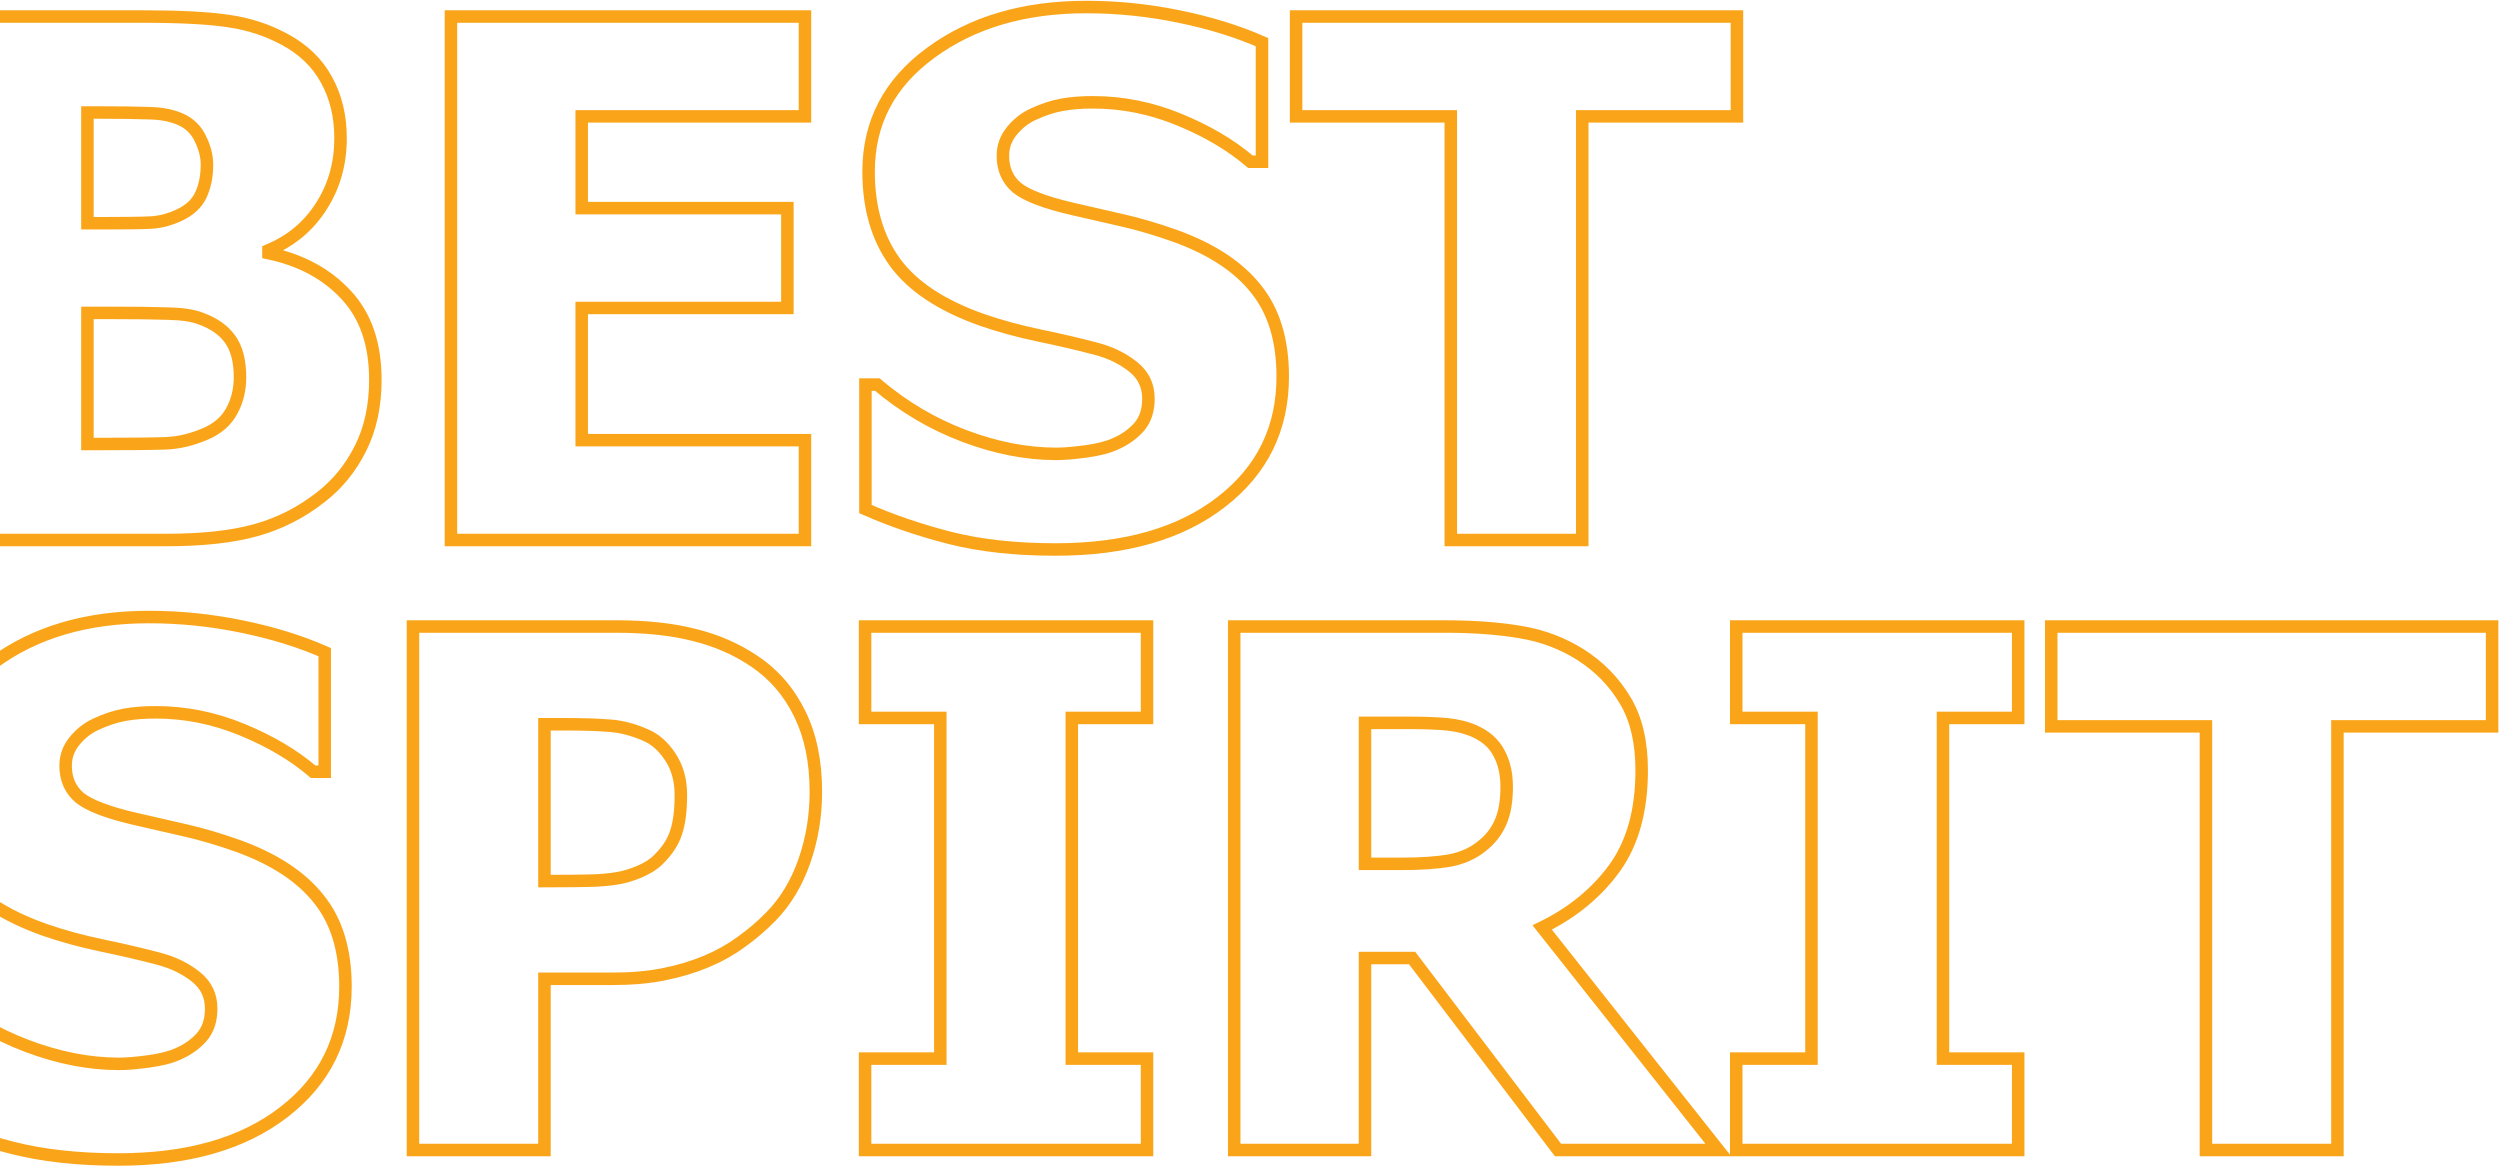 <?xml version="1.0" encoding="UTF-8"?> <svg xmlns="http://www.w3.org/2000/svg" width="1000" height="467" viewBox="0 0 1000 467" fill="none"> <path d="M128.344 198.844L126.813 196.867L126.806 196.873L126.799 196.878L128.344 198.844ZM102.328 212.062L101.66 209.653L101.654 209.655L102.328 212.062ZM-17.344 216H-19.844V218.5H-17.344V216ZM-17.344 6.609V4.109H-19.844V6.609H-17.344ZM91.5 8.438L91.118 10.908L91.134 10.911L91.15 10.913L91.5 8.438ZM113.859 15.75L112.671 17.949L112.676 17.952L113.859 15.75ZM130.594 31.922L128.396 33.113L128.402 33.124L128.408 33.136L130.594 31.922ZM128.484 82.547L126.385 81.189L126.38 81.198L126.374 81.206L128.484 82.547ZM107.391 100.125L106.429 97.817L104.891 98.458V100.125H107.391ZM107.391 101.25H104.891V103.279L106.876 103.697L107.391 101.25ZM138.469 117.984L136.631 119.679L136.64 119.689L138.469 117.984ZM80.109 55.406L77.85 56.477L77.861 56.501L77.873 56.524L80.109 55.406ZM72.094 47.672L73.093 45.38L73.086 45.377L72.094 47.672ZM59.719 45.281L59.619 47.779L59.644 47.78L59.67 47.781L59.719 45.281ZM34.969 45V42.5H32.469V45H34.969ZM34.969 89.297H32.469V91.797H34.969V89.297ZM60.422 89.016L60.294 86.519L60.291 86.519L60.422 89.016ZM71.672 86.062L72.723 88.331L72.729 88.328L71.672 86.062ZM80.25 127.406L79.357 129.741L79.383 129.751L79.409 129.761L80.25 127.406ZM67.031 125.438L66.947 127.936L66.968 127.937L66.99 127.937L67.031 125.438ZM34.969 125.156V122.656H32.469V125.156H34.969ZM34.969 177.609H32.469V180.109H34.969V177.609ZM82.219 173.531L83.208 175.827L83.209 175.827L82.219 173.531ZM92.625 164.531L90.442 163.313L90.437 163.322L90.432 163.33L92.625 164.531ZM147.641 151.875C147.641 161.963 145.733 170.709 141.998 178.179L146.47 180.415C150.61 172.135 152.641 162.599 152.641 151.875H147.641ZM141.998 178.179C138.221 185.734 133.159 191.951 126.813 196.867L129.875 200.82C136.841 195.424 142.373 188.61 146.47 180.415L141.998 178.179ZM126.799 196.878C119.179 202.865 110.804 207.118 101.66 209.653L102.996 214.472C112.79 211.757 121.758 207.197 129.888 200.81L126.799 196.878ZM101.654 209.655C92.578 212.196 80.873 213.5 66.469 213.5V218.5C81.127 218.5 93.329 217.179 103.002 214.47L101.654 209.655ZM66.469 213.5H-17.344V218.5H66.469V213.5ZM-14.844 216V6.609H-19.844V216H-14.844ZM-17.344 9.109H56.625V4.109H-17.344V9.109ZM56.625 9.109C71.966 9.109 83.437 9.719 91.118 10.908L91.882 5.967C83.813 4.718 72.034 4.109 56.625 4.109V9.109ZM91.15 10.913C98.832 11.997 106 14.343 112.671 17.949L115.048 13.551C107.844 9.657 100.106 7.128 91.85 5.962L91.15 10.913ZM112.676 17.952C119.795 21.779 124.997 26.838 128.396 33.113L132.792 30.731C128.878 23.506 122.924 17.784 115.043 13.548L112.676 17.952ZM128.408 33.136C131.924 39.465 133.719 46.817 133.719 55.266H138.719C138.719 46.089 136.763 37.879 132.779 30.708L128.408 33.136ZM133.719 55.266C133.719 65.041 131.26 73.656 126.385 81.189L130.583 83.905C136.022 75.501 138.719 65.928 138.719 55.266H133.719ZM126.374 81.206C121.596 88.728 114.973 94.257 106.429 97.817L108.352 102.433C117.809 98.493 125.248 92.303 130.595 83.888L126.374 81.206ZM104.891 100.125V101.25H109.891V100.125H104.891ZM106.876 103.697C119.385 106.325 129.254 111.68 136.631 119.679L140.307 116.29C132.121 107.414 121.271 101.612 107.905 98.803L106.876 103.697ZM136.64 119.689C143.889 127.462 147.641 138.093 147.641 151.875H152.641C152.641 137.157 148.611 125.194 140.297 116.279L136.64 119.689ZM85.281 65.812C85.281 61.985 84.269 58.136 82.345 54.288L77.873 56.524C79.512 59.802 80.281 62.89 80.281 65.812H85.281ZM82.369 54.336C80.419 50.22 77.296 47.212 73.093 45.38L71.095 49.964C74.204 51.319 76.425 53.467 77.85 56.477L82.369 54.336ZM73.086 45.377C69.251 43.719 64.791 42.88 59.768 42.782L59.67 47.781C64.209 47.87 67.999 48.625 71.102 49.967L73.086 45.377ZM59.819 42.783C55.079 42.594 48.007 42.5 38.625 42.5V47.5C47.993 47.5 54.983 47.594 59.619 47.779L59.819 42.783ZM38.625 42.5H34.969V47.5H38.625V42.5ZM32.469 45V89.297H37.469V45H32.469ZM34.969 91.797H41.578V86.797H34.969V91.797ZM41.578 91.797C50.576 91.797 56.917 91.704 60.553 91.512L60.291 86.519C56.801 86.703 50.58 86.797 41.578 86.797V91.797ZM60.55 91.512C64.572 91.306 68.634 90.226 72.723 88.331L70.621 83.794C67.022 85.462 63.584 86.35 60.294 86.519L60.55 91.512ZM72.729 88.328C77.362 86.166 80.77 83.068 82.662 78.95L78.119 76.862C76.824 79.682 74.419 82.022 70.615 83.797L72.729 88.328ZM82.662 78.95C84.434 75.094 85.281 70.695 85.281 65.812H80.281C80.281 70.118 79.535 73.781 78.119 76.862L82.662 78.95ZM98.5 150.891C98.5 144.119 97.13 138.476 94.093 134.245L90.032 137.161C92.245 140.243 93.5 144.725 93.5 150.891H98.5ZM94.093 134.245C91.108 130.087 86.704 127.057 81.091 125.052L79.409 129.761C84.296 131.506 87.767 134.007 90.032 137.161L94.093 134.245ZM81.143 125.071C77.564 123.703 72.826 123.034 67.073 122.938L66.99 127.937C72.487 128.029 76.561 128.672 79.357 129.741L81.143 125.071ZM67.116 122.939C61.544 122.75 54.059 122.656 44.672 122.656V127.656C54.035 127.656 61.456 127.75 66.947 127.936L67.116 122.939ZM44.672 122.656H34.969V127.656H44.672V122.656ZM32.469 125.156V177.609H37.469V125.156H32.469ZM34.969 180.109H37.781V175.109H34.969V180.109ZM37.781 180.109C51.466 180.109 60.976 180.016 66.277 179.827L66.098 174.83C60.899 175.015 51.471 175.109 37.781 175.109V180.109ZM66.277 179.827C71.874 179.627 77.522 178.278 83.208 175.827L81.229 171.235C76.041 173.472 71.001 174.655 66.098 174.83L66.277 179.827ZM83.209 175.827C88.416 173.58 92.352 170.234 94.818 165.732L90.432 163.33C88.585 166.703 85.584 169.357 81.228 171.236L83.209 175.827ZM94.808 165.75C97.285 161.311 98.5 156.337 98.5 150.891H93.5C93.5 155.569 92.465 159.689 90.442 163.313L94.808 165.75ZM180.375 216H177.875V218.5H180.375V216ZM180.375 6.609V4.109H177.875V6.609H180.375ZM321.984 6.609H324.484V4.109H321.984V6.609ZM321.984 46.547V49.047H324.484V46.547H321.984ZM232.688 46.547V44.047H230.188V46.547H232.688ZM232.688 83.25H230.188V85.75H232.688V83.25ZM314.953 83.25H317.453V80.75H314.953V83.25ZM314.953 123.188V125.688H317.453V123.188H314.953ZM232.688 123.188V120.688H230.188V123.188H232.688ZM232.688 176.062H230.188V178.562H232.688V176.062ZM321.984 176.062H324.484V173.562H321.984V176.062ZM321.984 216V218.5H324.484V216H321.984ZM182.875 216V6.609H177.875V216H182.875ZM180.375 9.109H321.984V4.109H180.375V9.109ZM319.484 6.609V46.547H324.484V6.609H319.484ZM321.984 44.047H232.688V49.047H321.984V44.047ZM230.188 46.547V83.25H235.188V46.547H230.188ZM232.688 85.75H314.953V80.75H232.688V85.75ZM312.453 83.25V123.188H317.453V83.25H312.453ZM314.953 120.688H232.688V125.688H314.953V120.688ZM230.188 123.188V176.062H235.188V123.188H230.188ZM232.688 178.562H321.984V173.562H232.688V178.562ZM319.484 176.062V216H324.484V176.062H319.484ZM321.984 213.5H180.375V218.5H321.984V213.5ZM379.922 215.156L379.302 217.578L379.307 217.579L379.922 215.156ZM346.172 203.625H343.672V205.254L345.162 205.912L346.172 203.625ZM346.172 153.844V151.344H343.672V153.844H346.172ZM350.953 153.844L352.57 151.937L351.871 151.344H350.953V153.844ZM434.344 180.562L434.016 178.084L434.01 178.085L434.344 180.562ZM446.297 177.469L445.298 175.177L445.267 175.191L445.236 175.205L446.297 177.469ZM455.578 170.859L457.436 172.532L457.45 172.517L457.463 172.501L455.578 170.859ZM438.422 139.5L437.786 141.918L437.788 141.918L438.422 139.5ZM415.5 134.156L414.988 136.603L414.993 136.604L415.5 134.156ZM392.859 127.969L392.028 130.327L392.041 130.331L392.859 127.969ZM372.328 21.094L373.801 23.114L373.808 23.109L372.328 21.094ZM471.609 6.609L471.105 9.058L471.108 9.059L471.609 6.609ZM504.797 16.875H507.297V15.247L505.808 14.589L504.797 16.875ZM504.797 64.688V67.188H507.297V64.688H504.797ZM500.156 64.688L498.531 66.587L499.233 67.188H500.156V64.688ZM471.609 47.812L470.657 50.124L470.664 50.127L471.609 47.812ZM413.25 45.703L414.289 47.977L414.297 47.973L414.304 47.97L413.25 45.703ZM404.672 52.453L402.732 50.877L402.726 50.884L404.672 52.453ZM406.781 75.094L405.162 76.999L405.188 77.02L405.214 77.041L406.781 75.094ZM428.859 83.531L428.293 85.966L428.3 85.968L428.307 85.969L428.859 83.531ZM449.109 88.172L448.545 90.607L448.552 90.609L449.109 88.172ZM470.062 94.359L470.912 92.008L470.905 92.005L470.898 92.003L470.062 94.359ZM502.406 115.594L500.444 117.143L500.453 117.154L500.462 117.166L502.406 115.594ZM488.484 200.812L486.957 198.833L486.952 198.837L488.484 200.812ZM422.25 217.297C406.372 217.297 392.477 215.764 380.537 212.733L379.307 217.579C391.742 220.736 406.065 222.297 422.25 222.297V217.297ZM380.541 212.734C368.568 209.671 357.45 205.871 347.181 201.338L345.162 205.912C355.706 210.567 367.088 214.454 379.302 217.578L380.541 212.734ZM348.672 203.625V153.844H343.672V203.625H348.672ZM346.172 156.344H350.953V151.344H346.172V156.344ZM349.336 155.75C360.05 164.838 371.876 171.83 384.804 176.714L386.571 172.036C374.187 167.358 362.856 160.662 352.57 151.937L349.336 155.75ZM384.804 176.714C397.704 181.587 410.285 184.047 422.531 184.047V179.047C410.965 179.047 398.983 176.725 386.571 172.036L384.804 176.714ZM422.531 184.047C425.69 184.047 429.752 183.703 434.677 183.04L434.01 178.085C429.186 178.734 425.372 179.047 422.531 179.047V184.047ZM434.671 183.041C439.778 182.367 444.039 181.288 447.358 179.732L445.236 175.205C442.554 176.462 438.847 177.446 434.016 178.084L434.671 183.041ZM447.296 179.76C451.261 178.032 454.653 175.624 457.436 172.532L453.72 169.187C451.44 171.72 448.645 173.718 445.298 175.177L447.296 179.76ZM457.463 172.501C460.472 169.047 461.875 164.624 461.875 159.469H456.875C456.875 163.689 455.747 166.86 453.693 169.217L457.463 172.501ZM461.875 159.469C461.875 153.453 459.462 148.469 454.744 144.715L451.631 148.628C455.163 151.438 456.875 154.984 456.875 159.469H461.875ZM454.744 144.715C450.316 141.193 445.07 138.659 439.056 137.082L437.788 141.918C443.211 143.341 447.809 145.588 451.631 148.628L454.744 144.715ZM439.058 137.082C431.885 135.195 424.201 133.403 416.007 131.708L414.993 136.604C423.112 138.284 430.709 140.055 437.786 141.918L439.058 137.082ZM416.012 131.709C408.043 130.041 400.599 128.006 393.678 125.607L392.041 130.331C399.182 132.807 406.832 134.896 414.988 136.603L416.012 131.709ZM393.691 125.611C377.748 119.99 366.634 112.538 360.005 103.435L355.963 106.378C363.397 116.587 375.533 124.51 392.028 130.326L393.691 125.611ZM360.005 103.435C353.348 94.292 349.938 82.744 349.938 68.625H344.938C344.938 83.568 348.558 96.208 355.963 106.378L360.005 103.435ZM349.938 68.625C349.938 49.874 357.816 34.764 373.801 23.114L370.856 19.073C353.653 31.611 344.938 48.188 344.938 68.625H349.938ZM373.808 23.109C389.89 11.297 410.06 5.312 434.484 5.312V0.312C409.221 0.312 387.954 6.515 370.848 19.079L373.808 23.109ZM434.484 5.312C446.783 5.312 458.989 6.561 471.105 9.058L472.114 4.161C459.668 1.596 447.124 0.312 434.484 0.312V5.312ZM471.108 9.059C483.339 11.56 494.226 14.933 503.786 19.161L505.808 14.589C495.868 10.192 484.63 6.721 472.11 4.16L471.108 9.059ZM502.297 16.875V64.688H507.297V16.875H502.297ZM504.797 62.188H500.156V67.188H504.797V62.188ZM501.781 62.788C493.763 55.929 484.007 50.174 472.554 45.498L470.664 50.127C481.712 54.638 490.987 60.134 498.531 66.587L501.781 62.788ZM472.561 45.501C461.11 40.785 449.302 38.422 437.156 38.422V43.422C448.635 43.422 459.797 45.652 470.658 50.124L472.561 45.501ZM437.156 38.422C432.448 38.422 428.171 38.758 424.34 39.446L425.223 44.367C428.704 43.742 432.677 43.422 437.156 43.422V38.422ZM424.34 39.446C420.435 40.146 416.385 41.488 412.196 43.436L414.304 47.97C418.178 46.168 421.815 44.979 425.223 44.367L424.34 39.446ZM412.211 43.429C408.555 45.101 405.394 47.6 402.732 50.877L406.612 54.03C408.825 51.306 411.383 49.306 414.289 47.977L412.211 43.429ZM402.726 50.884C400.032 54.224 398.656 58.057 398.656 62.297H403.656C403.656 59.225 404.624 56.495 406.618 54.023L402.726 50.884ZM398.656 62.297C398.656 68.303 400.801 73.292 405.162 76.999L408.4 73.189C405.261 70.521 403.656 66.978 403.656 62.297H398.656ZM405.214 77.041C409.539 80.523 417.401 83.431 428.293 85.966L429.426 81.096C418.567 78.569 411.711 75.852 408.349 73.146L405.214 77.041ZM428.307 85.969C435.334 87.562 442.08 89.108 448.545 90.607L449.674 85.737C443.201 84.236 436.447 82.688 429.412 81.093L428.307 85.969ZM448.552 90.609C455.007 92.084 461.898 94.118 469.227 96.716L470.898 92.003C463.415 89.351 456.337 87.26 449.666 85.735L448.552 90.609ZM469.213 96.711C483.459 101.858 493.788 108.712 500.444 117.143L504.368 114.045C496.962 104.663 485.729 97.361 470.912 92.008L469.213 96.711ZM500.462 117.166C507.136 125.42 510.594 136.486 510.594 150.609H515.594C515.594 135.67 511.926 123.392 504.35 114.022L500.462 117.166ZM510.594 150.609C510.594 170.651 502.747 186.653 486.957 198.833L490.011 202.792C507.034 189.66 515.594 172.193 515.594 150.609H510.594ZM486.952 198.837C471.209 211.052 449.731 217.297 422.25 217.297V222.297C450.457 222.297 473.135 215.886 490.017 202.788L486.952 198.837ZM580.312 216H577.812V218.5H580.312V216ZM580.312 46.547H582.812V44.047H580.312V46.547ZM518.438 46.547H515.938V49.047H518.438V46.547ZM518.438 6.609V4.109H515.938V6.609H518.438ZM694.781 6.609H697.281V4.109H694.781V6.609ZM694.781 46.547V49.047H697.281V46.547H694.781ZM632.906 46.547V44.047H630.406V46.547H632.906ZM632.906 216V218.5H635.406V216H632.906ZM582.812 216V46.547H577.812V216H582.812ZM580.312 44.047H518.438V49.047H580.312V44.047ZM520.938 46.547V6.609H515.938V46.547H520.938ZM518.438 9.109H694.781V4.109H518.438V9.109ZM692.281 6.609V46.547H697.281V6.609H692.281ZM694.781 44.047H632.906V49.047H694.781V44.047ZM630.406 46.547V216H635.406V46.547H630.406ZM632.906 213.5H580.312V218.5H632.906V213.5ZM5.016 459.156L4.396 461.578L4.401 461.579L5.016 459.156ZM-28.734 447.625H-31.234V449.254L-29.744 449.912L-28.734 447.625ZM-28.734 397.844V395.344H-31.234V397.844H-28.734ZM-23.953 397.844L-22.336 395.937L-23.036 395.344H-23.953V397.844ZM59.438 424.562L59.11 422.084L59.104 422.085L59.438 424.562ZM71.391 421.469L70.392 419.177L70.36 419.191L70.329 419.205L71.391 421.469ZM80.672 414.859L82.53 416.532L82.544 416.517L82.557 416.501L80.672 414.859ZM63.516 383.5L62.879 385.918L62.881 385.918L63.516 383.5ZM40.594 378.156L40.082 380.603L40.087 380.604L40.594 378.156ZM17.953 371.969L17.122 374.327L17.134 374.331L17.953 371.969ZM-2.578 265.094L-1.106 267.114L-1.098 267.109L-2.578 265.094ZM96.703 250.609L96.198 253.058L96.202 253.059L96.703 250.609ZM129.891 260.875H132.391V259.247L130.902 258.589L129.891 260.875ZM129.891 308.688V311.188H132.391V308.688H129.891ZM125.25 308.688L123.625 310.587L124.327 311.188H125.25V308.688ZM96.703 291.812L95.751 294.124L95.758 294.127L96.703 291.812ZM38.344 289.703L39.383 291.977L39.391 291.973L39.398 291.97L38.344 289.703ZM29.766 296.453L27.825 294.877L27.82 294.884L29.766 296.453ZM31.875 319.094L30.256 320.999L30.281 321.02L30.308 321.041L31.875 319.094ZM53.953 327.531L53.386 329.966L53.393 329.968L53.401 329.969L53.953 327.531ZM74.203 332.172L73.638 334.607L73.646 334.609L74.203 332.172ZM95.156 338.359L96.006 336.008L95.999 336.006L95.991 336.003L95.156 338.359ZM127.5 359.594L125.538 361.143L125.547 361.154L125.556 361.166L127.5 359.594ZM113.578 444.812L112.051 442.833L112.046 442.837L113.578 444.812ZM47.344 461.297C31.466 461.297 17.571 459.764 5.631 456.733L4.401 461.579C16.835 464.736 31.159 466.297 47.344 466.297V461.297ZM5.635 456.734C-6.338 453.671 -17.456 449.871 -27.725 445.338L-29.744 449.912C-19.2 454.567 -7.818 458.454 4.396 461.578L5.635 456.734ZM-26.234 447.625V397.844H-31.234V447.625H-26.234ZM-28.734 400.344H-23.953V395.344H-28.734V400.344ZM-25.57 399.75C-14.856 408.838 -3.031 415.83 9.898 420.714L11.665 416.036C-0.719 411.358 -12.05 404.662 -22.336 395.937L-25.57 399.75ZM9.898 420.714C22.798 425.587 35.379 428.047 47.625 428.047V423.047C36.059 423.047 24.077 420.725 11.665 416.036L9.898 420.714ZM47.625 428.047C50.784 428.047 54.846 427.703 59.771 427.04L59.104 422.085C54.279 422.734 50.466 423.047 47.625 423.047V428.047ZM59.765 427.041C64.871 426.367 69.133 425.288 72.452 423.732L70.329 419.205C67.648 420.462 63.941 421.446 59.11 422.084L59.765 427.041ZM72.39 423.76C76.355 422.032 79.747 419.624 82.53 416.532L78.814 413.187C76.534 415.72 73.739 417.718 70.392 419.177L72.39 423.76ZM82.557 416.501C85.566 413.047 86.969 408.624 86.969 403.469H81.969C81.969 407.689 80.84 410.86 78.787 413.217L82.557 416.501ZM86.969 403.469C86.969 397.453 84.556 392.469 79.838 388.715L76.725 392.628C80.257 395.438 81.969 398.984 81.969 403.469H86.969ZM79.838 388.715C75.409 385.193 70.164 382.659 64.15 381.082L62.881 385.918C68.305 387.341 72.903 389.588 76.725 392.628L79.838 388.715ZM64.152 381.082C56.979 379.195 49.294 377.403 41.1 375.708L40.087 380.604C48.206 382.284 55.803 384.055 62.879 385.918L64.152 381.082ZM41.106 375.709C33.136 374.041 25.693 372.006 18.772 369.607L17.134 374.331C24.276 376.807 31.926 378.896 40.082 380.603L41.106 375.709ZM18.785 369.611C2.842 363.99 -8.272 356.538 -14.901 347.435L-18.943 350.378C-11.509 360.587 0.627 368.51 17.122 374.326L18.785 369.611ZM-14.901 347.435C-21.558 338.292 -24.969 326.744 -24.969 312.625H-29.969C-29.969 327.568 -26.348 340.208 -18.943 350.378L-14.901 347.435ZM-24.969 312.625C-24.969 293.874 -17.09 278.764 -1.106 267.114L-4.051 263.073C-21.254 275.611 -29.969 292.188 -29.969 312.625H-24.969ZM-1.098 267.109C14.984 255.297 35.154 249.312 59.578 249.312V244.312C34.315 244.312 13.047 250.515 -4.058 263.079L-1.098 267.109ZM59.578 249.312C71.876 249.312 84.082 250.561 96.198 253.058L97.208 248.161C84.761 245.596 72.217 244.312 59.578 244.312V249.312ZM96.202 253.059C108.433 255.56 119.32 258.933 128.879 263.161L130.902 258.589C120.961 254.192 109.723 250.721 97.204 248.16L96.202 253.059ZM127.391 260.875V308.688H132.391V260.875H127.391ZM129.891 306.188H125.25V311.188H129.891V306.188ZM126.875 306.788C118.857 299.929 109.101 294.174 97.648 289.498L95.758 294.127C106.806 298.638 116.081 304.134 123.625 310.587L126.875 306.788ZM97.655 289.501C86.203 284.785 74.396 282.422 62.25 282.422V287.422C73.729 287.422 84.89 289.652 95.751 294.124L97.655 289.501ZM62.25 282.422C57.541 282.422 53.265 282.758 49.433 283.446L50.317 288.367C53.798 287.742 57.771 287.422 62.25 287.422V282.422ZM49.433 283.446C45.529 284.146 41.479 285.488 37.289 287.436L39.398 291.97C43.271 290.168 46.909 288.979 50.317 288.367L49.433 283.446ZM37.304 287.429C33.648 289.101 30.488 291.6 27.825 294.877L31.706 298.03C33.919 295.306 36.477 293.306 39.383 291.977L37.304 287.429ZM27.82 294.884C25.126 298.224 23.75 302.057 23.75 306.297H28.75C28.75 303.225 29.718 300.494 31.712 298.023L27.82 294.884ZM23.75 306.297C23.75 312.303 25.895 317.292 30.256 320.999L33.494 317.189C30.355 314.521 28.75 310.978 28.75 306.297H23.75ZM30.308 321.041C34.633 324.523 42.495 327.431 53.386 329.966L54.52 325.096C43.661 322.569 36.804 319.852 33.443 317.146L30.308 321.041ZM53.401 329.969C60.428 331.562 67.174 333.108 73.638 334.607L74.768 329.736C68.295 328.235 61.541 326.688 54.506 325.093L53.401 329.969ZM73.646 334.609C80.1 336.084 86.991 338.118 94.321 340.716L95.991 336.003C88.509 333.351 81.431 331.259 74.76 329.735L73.646 334.609ZM94.307 340.711C108.553 345.858 118.882 352.712 125.538 361.143L129.462 358.045C122.056 348.663 110.822 341.361 96.006 336.008L94.307 340.711ZM125.556 361.166C132.23 369.42 135.688 380.486 135.688 394.609H140.688C140.688 379.67 137.02 367.392 129.444 358.022L125.556 361.166ZM135.688 394.609C135.688 414.651 127.841 430.653 112.051 442.833L115.105 446.792C132.128 433.66 140.688 416.193 140.688 394.609H135.688ZM112.046 442.837C96.302 455.052 74.825 461.297 47.344 461.297V466.297C75.55 466.297 98.229 459.886 115.111 446.788L112.046 442.837ZM308.344 366.625L306.562 364.871L306.553 364.88L308.344 366.625ZM296.531 376.75L295.074 374.719L295.063 374.726L295.053 374.734L296.531 376.75ZM265.594 389.688L265.103 387.236L265.096 387.238L265.594 389.688ZM217.781 391.516V389.016H215.281V391.516H217.781ZM217.781 460V462.5H220.281V460H217.781ZM165.188 460H162.688V462.5H165.188V460ZM165.188 250.609V248.109H162.688V250.609H165.188ZM277.688 253.984L277.063 256.405L277.078 256.409L277.093 256.413L277.688 253.984ZM301.594 264.391L300.201 266.467L300.207 266.471L301.594 264.391ZM319.875 285.484L317.629 286.583L317.634 286.593L319.875 285.484ZM268.125 302.781L266.031 304.147L266.038 304.157L266.045 304.168L268.125 302.781ZM258 293.922L257.005 296.215L257.033 296.228L257.062 296.239L258 293.922ZM243.656 290.266L243.449 292.757L243.476 292.759L243.503 292.761L243.656 290.266ZM217.781 289.703V287.203H215.281V289.703H217.781ZM217.781 352.422H215.281V354.922H217.781V352.422ZM247.031 351.297L246.62 348.831L246.609 348.833L247.031 351.297ZM255.891 348.625L256.867 350.926L256.883 350.919L256.9 350.912L255.891 348.625ZM263.203 343.984L261.459 342.193L261.447 342.205L261.435 342.217L263.203 343.984ZM270.375 333.156L268.015 332.33L268.006 332.357L267.997 332.384L270.375 333.156ZM323.844 316.703C323.844 326.184 322.341 335.184 319.344 343.719L324.062 345.375C327.253 336.285 328.844 326.723 328.844 316.703H323.844ZM319.344 343.719C316.357 352.228 312.085 359.259 306.562 364.871L310.126 368.379C316.227 362.179 320.862 354.49 324.062 345.375L319.344 343.719ZM306.553 364.88C303.097 368.427 299.272 371.707 295.074 374.719L297.989 378.781C302.416 375.605 306.465 372.135 310.134 368.37L306.553 364.88ZM295.053 374.734C291.004 377.703 286.491 380.233 281.504 382.319L283.433 386.931C288.759 384.704 293.621 381.984 298.01 378.766L295.053 374.734ZM281.504 382.319C276.517 384.404 271.053 386.046 265.103 387.236L266.084 392.139C272.322 390.891 278.108 389.158 283.433 386.931L281.504 382.319ZM265.096 387.238C259.292 388.417 252.712 389.016 245.344 389.016V394.016C252.975 394.016 259.896 393.396 266.091 392.137L265.096 387.238ZM245.344 389.016H217.781V394.016H245.344V389.016ZM215.281 391.516V460H220.281V391.516H215.281ZM217.781 457.5H165.188V462.5H217.781V457.5ZM167.688 460V250.609H162.688V460H167.688ZM165.188 253.109H246.469V248.109H165.188V253.109ZM246.469 253.109C258.419 253.109 268.604 254.222 277.063 256.405L278.312 251.564C269.333 249.247 258.706 248.109 246.469 248.109V253.109ZM277.093 256.413C285.637 258.503 293.333 261.858 300.201 266.467L302.987 262.315C295.605 257.361 287.363 253.778 278.282 251.556L277.093 256.413ZM300.207 266.471C307.7 271.466 313.504 278.153 317.629 286.583L322.121 284.385C317.621 275.191 311.237 267.815 302.981 262.31L300.207 266.471ZM317.634 286.593C321.74 294.893 323.844 304.902 323.844 316.703H328.844C328.844 304.316 326.635 293.513 322.116 284.376L317.634 286.593ZM274.844 317.969C274.844 311.652 273.334 306.088 270.205 301.394L266.045 304.168C268.541 307.912 269.844 312.473 269.844 317.969H274.844ZM270.219 301.416C267.188 296.767 263.442 293.427 258.938 291.605L257.062 296.239C260.433 297.604 263.437 300.17 266.031 304.147L270.219 301.416ZM258.995 291.629C253.806 289.376 248.74 288.072 243.809 287.77L243.503 292.761C247.76 293.022 252.257 294.155 257.005 296.215L258.995 291.629ZM243.864 287.774C239.263 287.391 233.043 287.203 225.234 287.203V292.203C232.988 292.203 239.05 292.39 243.449 292.757L243.864 287.774ZM225.234 287.203H217.781V292.203H225.234V287.203ZM215.281 289.703V352.422H220.281V289.703H215.281ZM217.781 354.922H221.438V349.922H217.781V354.922ZM221.438 354.922C226.422 354.922 231.127 354.875 235.553 354.781L235.447 349.782C231.06 349.875 226.391 349.922 221.438 349.922V354.922ZM235.553 354.781C240.046 354.685 244.019 354.35 247.454 353.761L246.609 348.833C243.481 349.369 239.766 349.69 235.447 349.782L235.553 354.781ZM247.442 353.763C250.48 353.257 253.623 352.303 256.867 350.926L254.914 346.324C251.971 347.572 249.208 348.4 246.62 348.831L247.442 353.763ZM256.9 350.912C260.251 349.434 262.989 347.734 264.971 345.752L261.435 342.217C260.042 343.61 257.905 345.004 254.882 346.338L256.9 350.912ZM264.947 345.776C268.726 342.096 271.38 338.153 272.753 333.929L267.997 332.384C266.933 335.66 264.805 338.935 261.459 342.193L264.947 345.776ZM272.735 333.982C274.179 329.855 274.844 324.476 274.844 317.969H269.844C269.844 324.211 269.196 328.957 268.015 332.33L272.735 333.982ZM458.812 460V462.5H461.312V460H458.812ZM346.031 460H343.531V462.5H346.031V460ZM346.031 423.438V420.938H343.531V423.438H346.031ZM376.125 423.438V425.938H378.625V423.438H376.125ZM376.125 287.172H378.625V284.672H376.125V287.172ZM346.031 287.172H343.531V289.672H346.031V287.172ZM346.031 250.609V248.109H343.531V250.609H346.031ZM458.812 250.609H461.312V248.109H458.812V250.609ZM458.812 287.172V289.672H461.312V287.172H458.812ZM428.719 287.172V284.672H426.219V287.172H428.719ZM428.719 423.438H426.219V425.938H428.719V423.438ZM458.812 423.438H461.312V420.938H458.812V423.438ZM458.812 457.5H346.031V462.5H458.812V457.5ZM348.531 460V423.438H343.531V460H348.531ZM346.031 425.938H376.125V420.938H346.031V425.938ZM378.625 423.438V287.172H373.625V423.438H378.625ZM376.125 284.672H346.031V289.672H376.125V284.672ZM348.531 287.172V250.609H343.531V287.172H348.531ZM346.031 253.109H458.812V248.109H346.031V253.109ZM456.312 250.609V287.172H461.312V250.609H456.312ZM458.812 284.672H428.719V289.672H458.812V284.672ZM426.219 287.172V423.438H431.219V287.172H426.219ZM428.719 425.938H458.812V420.938H428.719V425.938ZM456.312 423.438V460H461.312V423.438H456.312ZM687.328 460V462.5H692.495L689.288 458.448L687.328 460ZM623.203 460L621.213 461.513L621.963 462.5H623.203V460ZM564.844 383.219L566.834 381.706L566.084 380.719H564.844V383.219ZM546 383.219V380.719H543.5V383.219H546ZM546 460V462.5H548.5V460H546ZM493.688 460H491.188V462.5H493.688V460ZM493.688 250.609V248.109H491.188V250.609H493.688ZM608.297 252.859L607.869 255.322L607.882 255.325L607.895 255.327L608.297 252.859ZM632.203 261.859L633.547 259.751L633.54 259.747L633.533 259.742L632.203 261.859ZM650.062 280.141L647.914 281.419L647.921 281.431L650.062 280.141ZM645.844 347.219L647.866 348.688L647.873 348.679L645.844 347.219ZM616.875 370.984L615.778 368.738L612.987 370.101L614.915 372.536L616.875 370.984ZM599.578 301.234L597.353 302.374L597.37 302.407L597.388 302.439L599.578 301.234ZM589.594 292.375L590.601 290.087L590.59 290.082L590.579 290.077L589.594 292.375ZM546 289.141V286.641H543.5V289.141H546ZM546 345.531H543.5V348.031H546V345.531ZM579.609 344.266L580.02 346.732L580.039 346.729L580.057 346.725L579.609 344.266ZM592.688 338.5L591.153 336.527L591.13 336.544L591.107 336.563L592.688 338.5ZM600.141 329.078L597.871 328.03L597.86 328.055L597.849 328.079L600.141 329.078ZM687.328 457.5H623.203V462.5H687.328V457.5ZM625.193 458.487L566.834 381.706L562.853 384.732L621.213 461.513L625.193 458.487ZM564.844 380.719H546V385.719H564.844V380.719ZM543.5 383.219V460H548.5V383.219H543.5ZM546 457.5H493.688V462.5H546V457.5ZM496.188 460V250.609H491.188V460H496.188ZM493.688 253.109H577.922V248.109H493.688V253.109ZM577.922 253.109C589.447 253.109 599.422 253.853 607.869 255.322L608.725 250.396C599.922 248.865 589.647 248.109 577.922 248.109V253.109ZM607.895 255.327C616.194 256.68 623.847 259.562 630.873 263.976L633.533 259.742C625.934 254.969 617.65 251.851 608.699 250.392L607.895 255.327ZM630.859 263.967C638.041 268.546 643.714 274.359 647.914 281.419L652.211 278.862C647.599 271.11 641.365 264.736 633.547 259.751L630.859 263.967ZM647.921 281.431C652.028 288.246 654.172 297.091 654.172 308.125H659.172C659.172 296.472 656.91 286.66 652.204 278.85L647.921 281.431ZM654.172 308.125C654.172 323.788 650.647 336.263 643.815 345.758L647.873 348.679C655.478 338.112 659.172 324.525 659.172 308.125H654.172ZM643.821 345.749C636.865 355.325 627.54 362.994 615.778 368.738L617.972 373.231C630.397 367.163 640.385 358.987 647.866 348.688L643.821 345.749ZM614.915 372.536L685.368 461.552L689.288 458.448L618.835 369.433L614.915 372.536ZM605.172 314.734C605.172 309.158 604.075 304.224 601.769 300.03L597.388 302.439C599.206 305.745 600.172 309.811 600.172 314.734H605.172ZM601.803 300.095C599.526 295.648 595.712 292.336 590.601 290.087L588.587 294.663C592.85 296.539 595.693 299.133 597.353 302.374L601.803 300.095ZM590.579 290.077C587.028 288.555 583.113 287.61 578.857 287.214L578.393 292.192C582.199 292.546 585.597 293.382 588.609 294.673L590.579 290.077ZM578.857 287.214C574.721 286.829 569.622 286.641 563.578 286.641V291.641C569.534 291.641 574.466 291.827 578.393 292.192L578.857 287.214ZM563.578 286.641H546V291.641H563.578V286.641ZM543.5 289.141V345.531H548.5V289.141H543.5ZM546 348.031H561.047V343.031H546V348.031ZM561.047 348.031C568.444 348.031 574.778 347.605 580.02 346.732L579.198 341.8C574.315 342.613 568.274 343.031 561.047 343.031V348.031ZM580.057 346.725C585.57 345.723 590.334 343.646 594.268 340.437L591.107 336.563C587.916 339.166 583.962 340.933 579.162 341.806L580.057 346.725ZM594.222 340.473C597.903 337.611 600.66 334.144 602.432 330.077L597.849 328.079C596.434 331.325 594.222 334.139 591.153 336.527L594.222 340.473ZM602.411 330.126C604.303 326.025 605.172 320.847 605.172 314.734H600.172C600.172 320.434 599.353 324.819 597.871 328.03L602.411 330.126ZM807.281 460V462.5H809.781V460H807.281ZM694.5 460H692V462.5H694.5V460ZM694.5 423.438V420.938H692V423.438H694.5ZM724.594 423.438V425.938H727.094V423.438H724.594ZM724.594 287.172H727.094V284.672H724.594V287.172ZM694.5 287.172H692V289.672H694.5V287.172ZM694.5 250.609V248.109H692V250.609H694.5ZM807.281 250.609H809.781V248.109H807.281V250.609ZM807.281 287.172V289.672H809.781V287.172H807.281ZM777.188 287.172V284.672H774.688V287.172H777.188ZM777.188 423.438H774.688V425.938H777.188V423.438ZM807.281 423.438H809.781V420.938H807.281V423.438ZM807.281 457.5H694.5V462.5H807.281V457.5ZM697 460V423.438H692V460H697ZM694.5 425.938H724.594V420.938H694.5V425.938ZM727.094 423.438V287.172H722.094V423.438H727.094ZM724.594 284.672H694.5V289.672H724.594V284.672ZM697 287.172V250.609H692V287.172H697ZM694.5 253.109H807.281V248.109H694.5V253.109ZM804.781 250.609V287.172H809.781V250.609H804.781ZM807.281 284.672H777.188V289.672H807.281V284.672ZM774.688 287.172V423.438H779.688V287.172H774.688ZM777.188 425.938H807.281V420.938H777.188V425.938ZM804.781 423.438V460H809.781V423.438H804.781ZM882.375 460H879.875V462.5H882.375V460ZM882.375 290.547H884.875V288.047H882.375V290.547ZM820.5 290.547H818V293.047H820.5V290.547ZM820.5 250.609V248.109H818V250.609H820.5ZM996.844 250.609H999.344V248.109H996.844V250.609ZM996.844 290.547V293.047H999.344V290.547H996.844ZM934.969 290.547V288.047H932.469V290.547H934.969ZM934.969 460V462.5H937.469V460H934.969ZM884.875 460V290.547H879.875V460H884.875ZM882.375 288.047H820.5V293.047H882.375V288.047ZM823 290.547V250.609H818V290.547H823ZM820.5 253.109H996.844V248.109H820.5V253.109ZM994.344 250.609V290.547H999.344V250.609H994.344ZM996.844 288.047H934.969V293.047H996.844V288.047ZM932.469 290.547V460H937.469V290.547H932.469ZM934.969 457.5H882.375V462.5H934.969V457.5Z" fill="#FAA519"></path> </svg> 